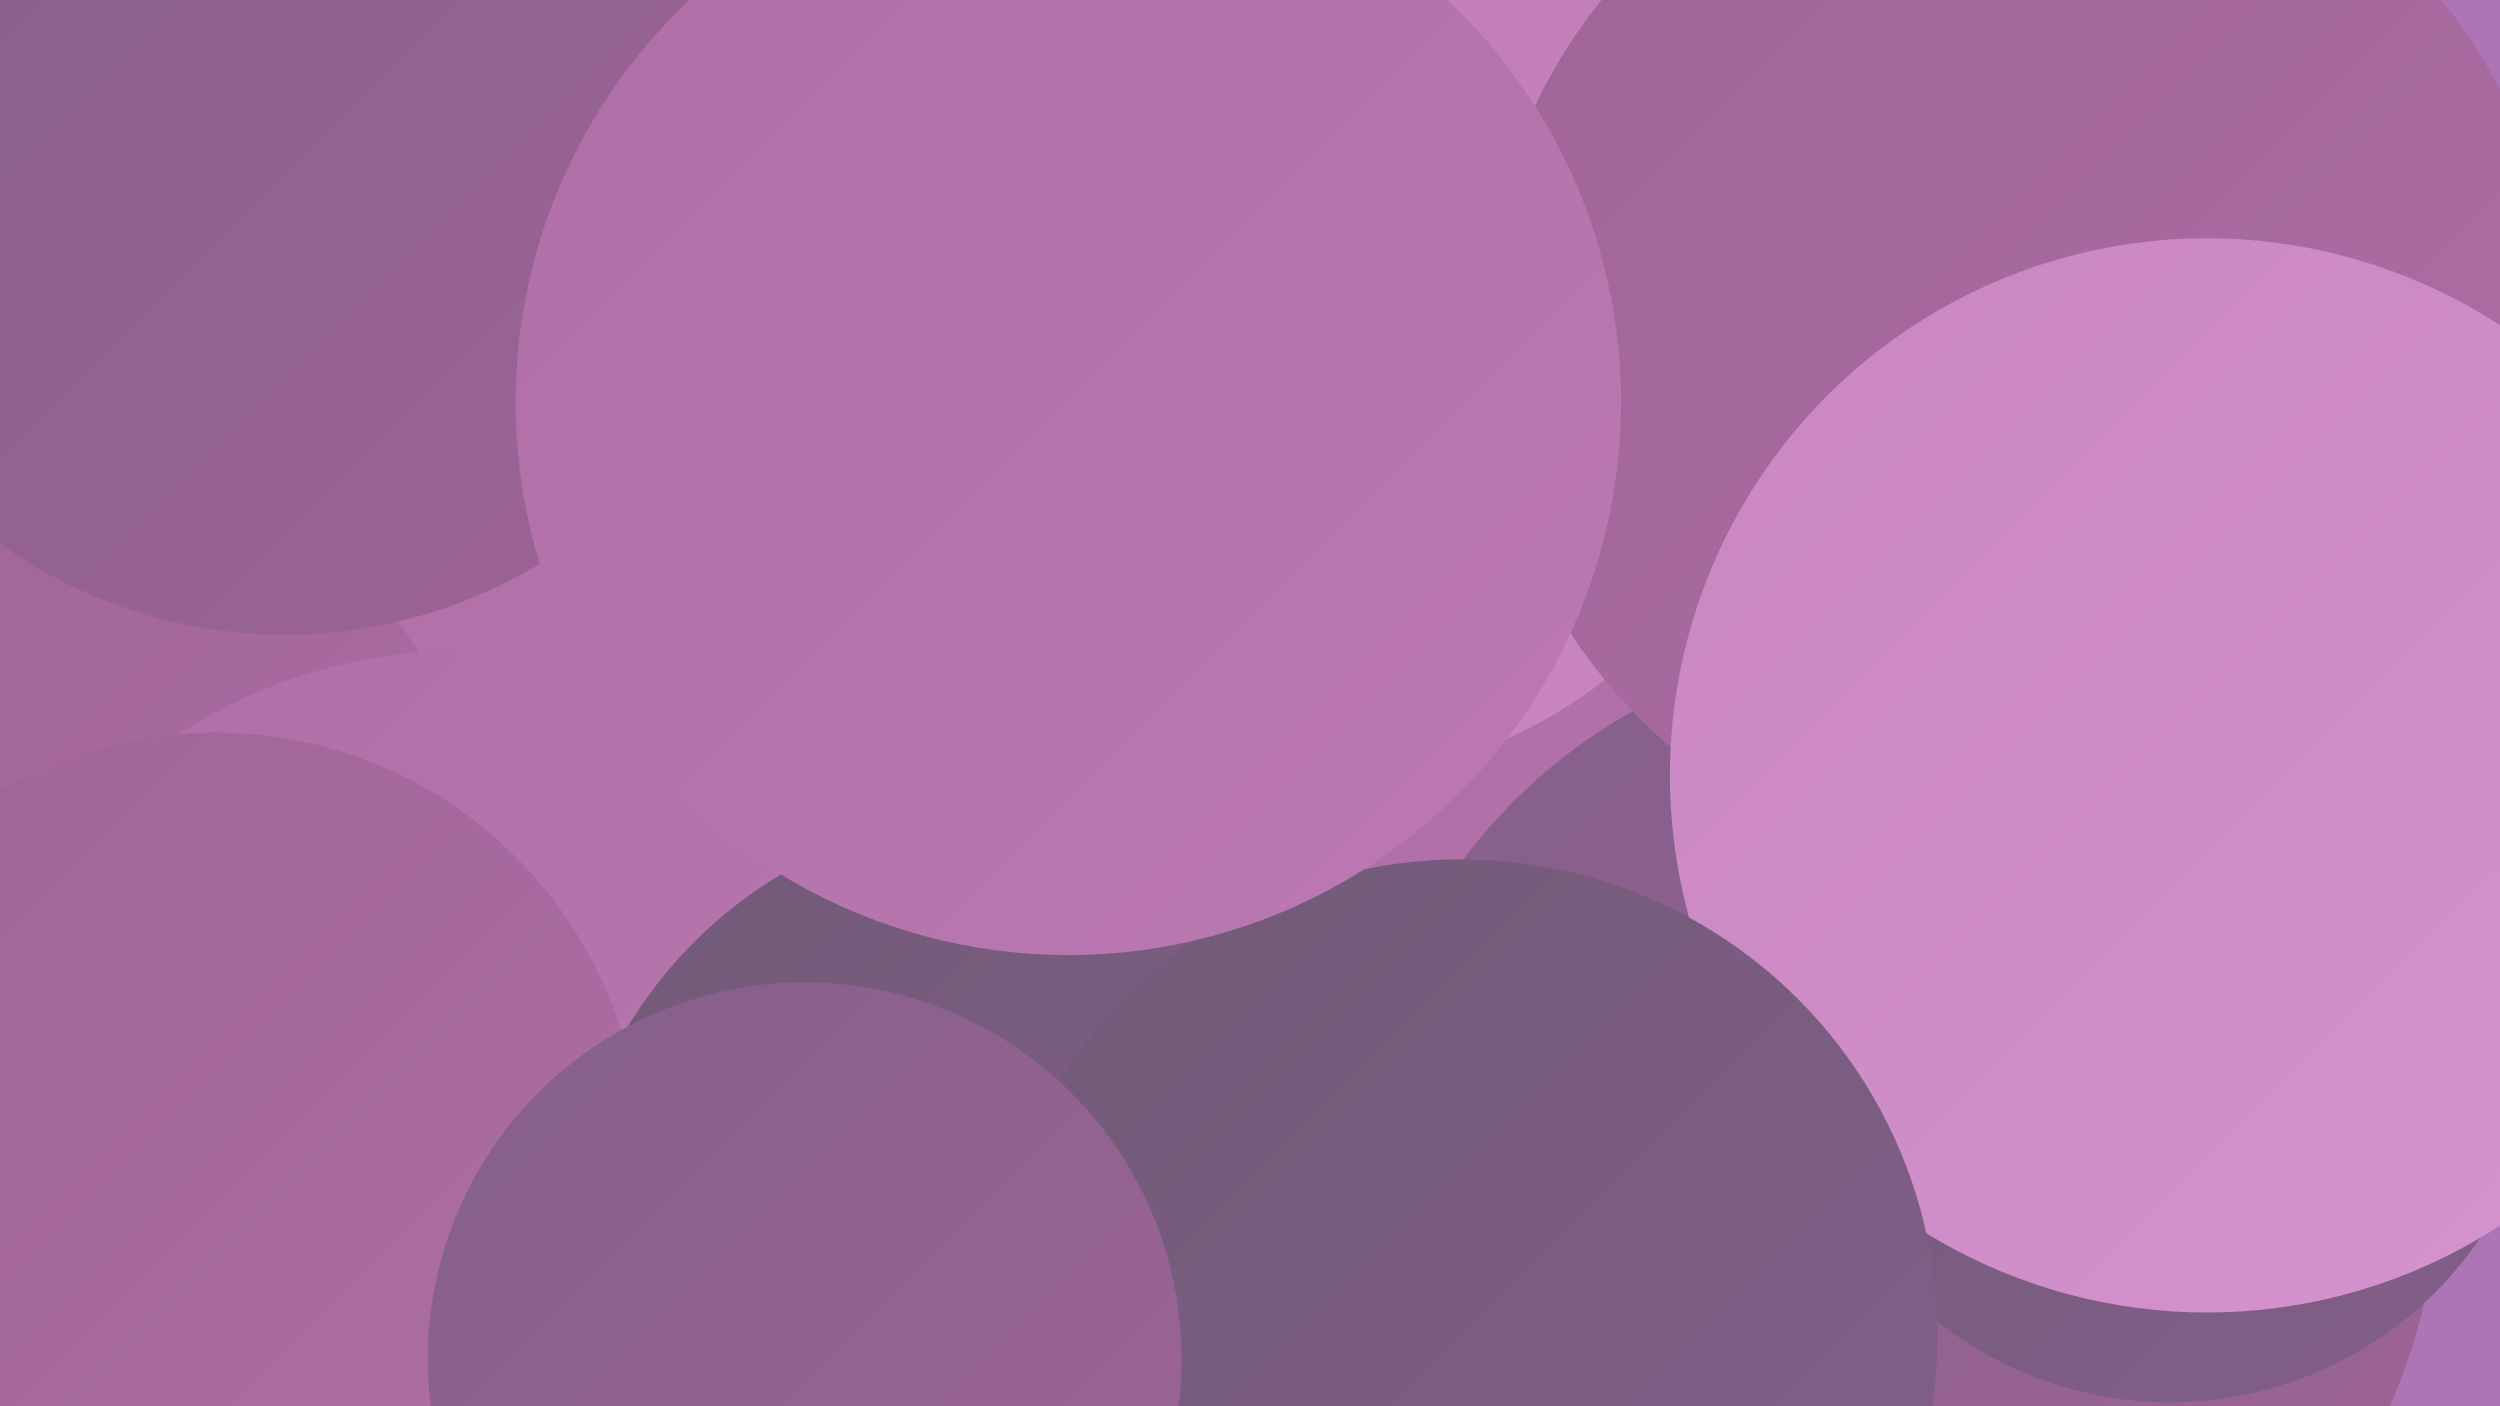 <?xml version="1.0" encoding="UTF-8"?><svg width="1280" height="720" xmlns="http://www.w3.org/2000/svg"><defs><linearGradient id="grad0" x1="0%" y1="0%" x2="100%" y2="100%"><stop offset="0%" style="stop-color:#715a76;stop-opacity:1" /><stop offset="100%" style="stop-color:#835f8a;stop-opacity:1" /></linearGradient><linearGradient id="grad1" x1="0%" y1="0%" x2="100%" y2="100%"><stop offset="0%" style="stop-color:#835f8a;stop-opacity:1" /><stop offset="100%" style="stop-color:#9f6495;stop-opacity:1" /></linearGradient><linearGradient id="grad2" x1="0%" y1="0%" x2="100%" y2="100%"><stop offset="0%" style="stop-color:#9f6495;stop-opacity:1" /><stop offset="100%" style="stop-color:#ae6ea5;stop-opacity:1" /></linearGradient><linearGradient id="grad3" x1="0%" y1="0%" x2="100%" y2="100%"><stop offset="0%" style="stop-color:#ae6ea5;stop-opacity:1" /><stop offset="100%" style="stop-color:#bc79b3;stop-opacity:1" /></linearGradient><linearGradient id="grad4" x1="0%" y1="0%" x2="100%" y2="100%"><stop offset="0%" style="stop-color:#bc79b3;stop-opacity:1" /><stop offset="100%" style="stop-color:#c986c1;stop-opacity:1" /></linearGradient><linearGradient id="grad5" x1="0%" y1="0%" x2="100%" y2="100%"><stop offset="0%" style="stop-color:#c986c1;stop-opacity:1" /><stop offset="100%" style="stop-color:#d594ce;stop-opacity:1" /></linearGradient><linearGradient id="grad6" x1="0%" y1="0%" x2="100%" y2="100%"><stop offset="0%" style="stop-color:#d594ce;stop-opacity:1" /><stop offset="100%" style="stop-color:#715a76;stop-opacity:1" /></linearGradient></defs><rect width="1280" height="720" fill="#ad74b6" /><circle cx="149" cy="186" r="196" fill="url(#grad0)" /><circle cx="314" cy="383" r="247" fill="url(#grad1)" /><circle cx="156" cy="453" r="216" fill="url(#grad0)" /><circle cx="264" cy="509" r="272" fill="url(#grad3)" /><circle cx="342" cy="665" r="280" fill="url(#grad2)" /><circle cx="910" cy="560" r="238" fill="url(#grad3)" /><circle cx="971" cy="606" r="277" fill="url(#grad1)" /><circle cx="1111" cy="526" r="192" fill="url(#grad0)" /><circle cx="13" cy="466" r="241" fill="url(#grad2)" /><circle cx="237" cy="602" r="269" fill="url(#grad3)" /><circle cx="85" cy="707" r="256" fill="url(#grad1)" /><circle cx="146" cy="73" r="252" fill="url(#grad1)" /><circle cx="670" cy="152" r="248" fill="url(#grad4)" /><circle cx="1035" cy="173" r="276" fill="url(#grad2)" /><circle cx="518" cy="645" r="230" fill="url(#grad0)" /><circle cx="1130" cy="397" r="275" fill="url(#grad5)" /><circle cx="110" cy="593" r="218" fill="url(#grad2)" /><circle cx="748" cy="684" r="244" fill="url(#grad0)" /><circle cx="412" cy="696" r="193" fill="url(#grad1)" /><circle cx="547" cy="206" r="283" fill="url(#grad3)" /></svg>
